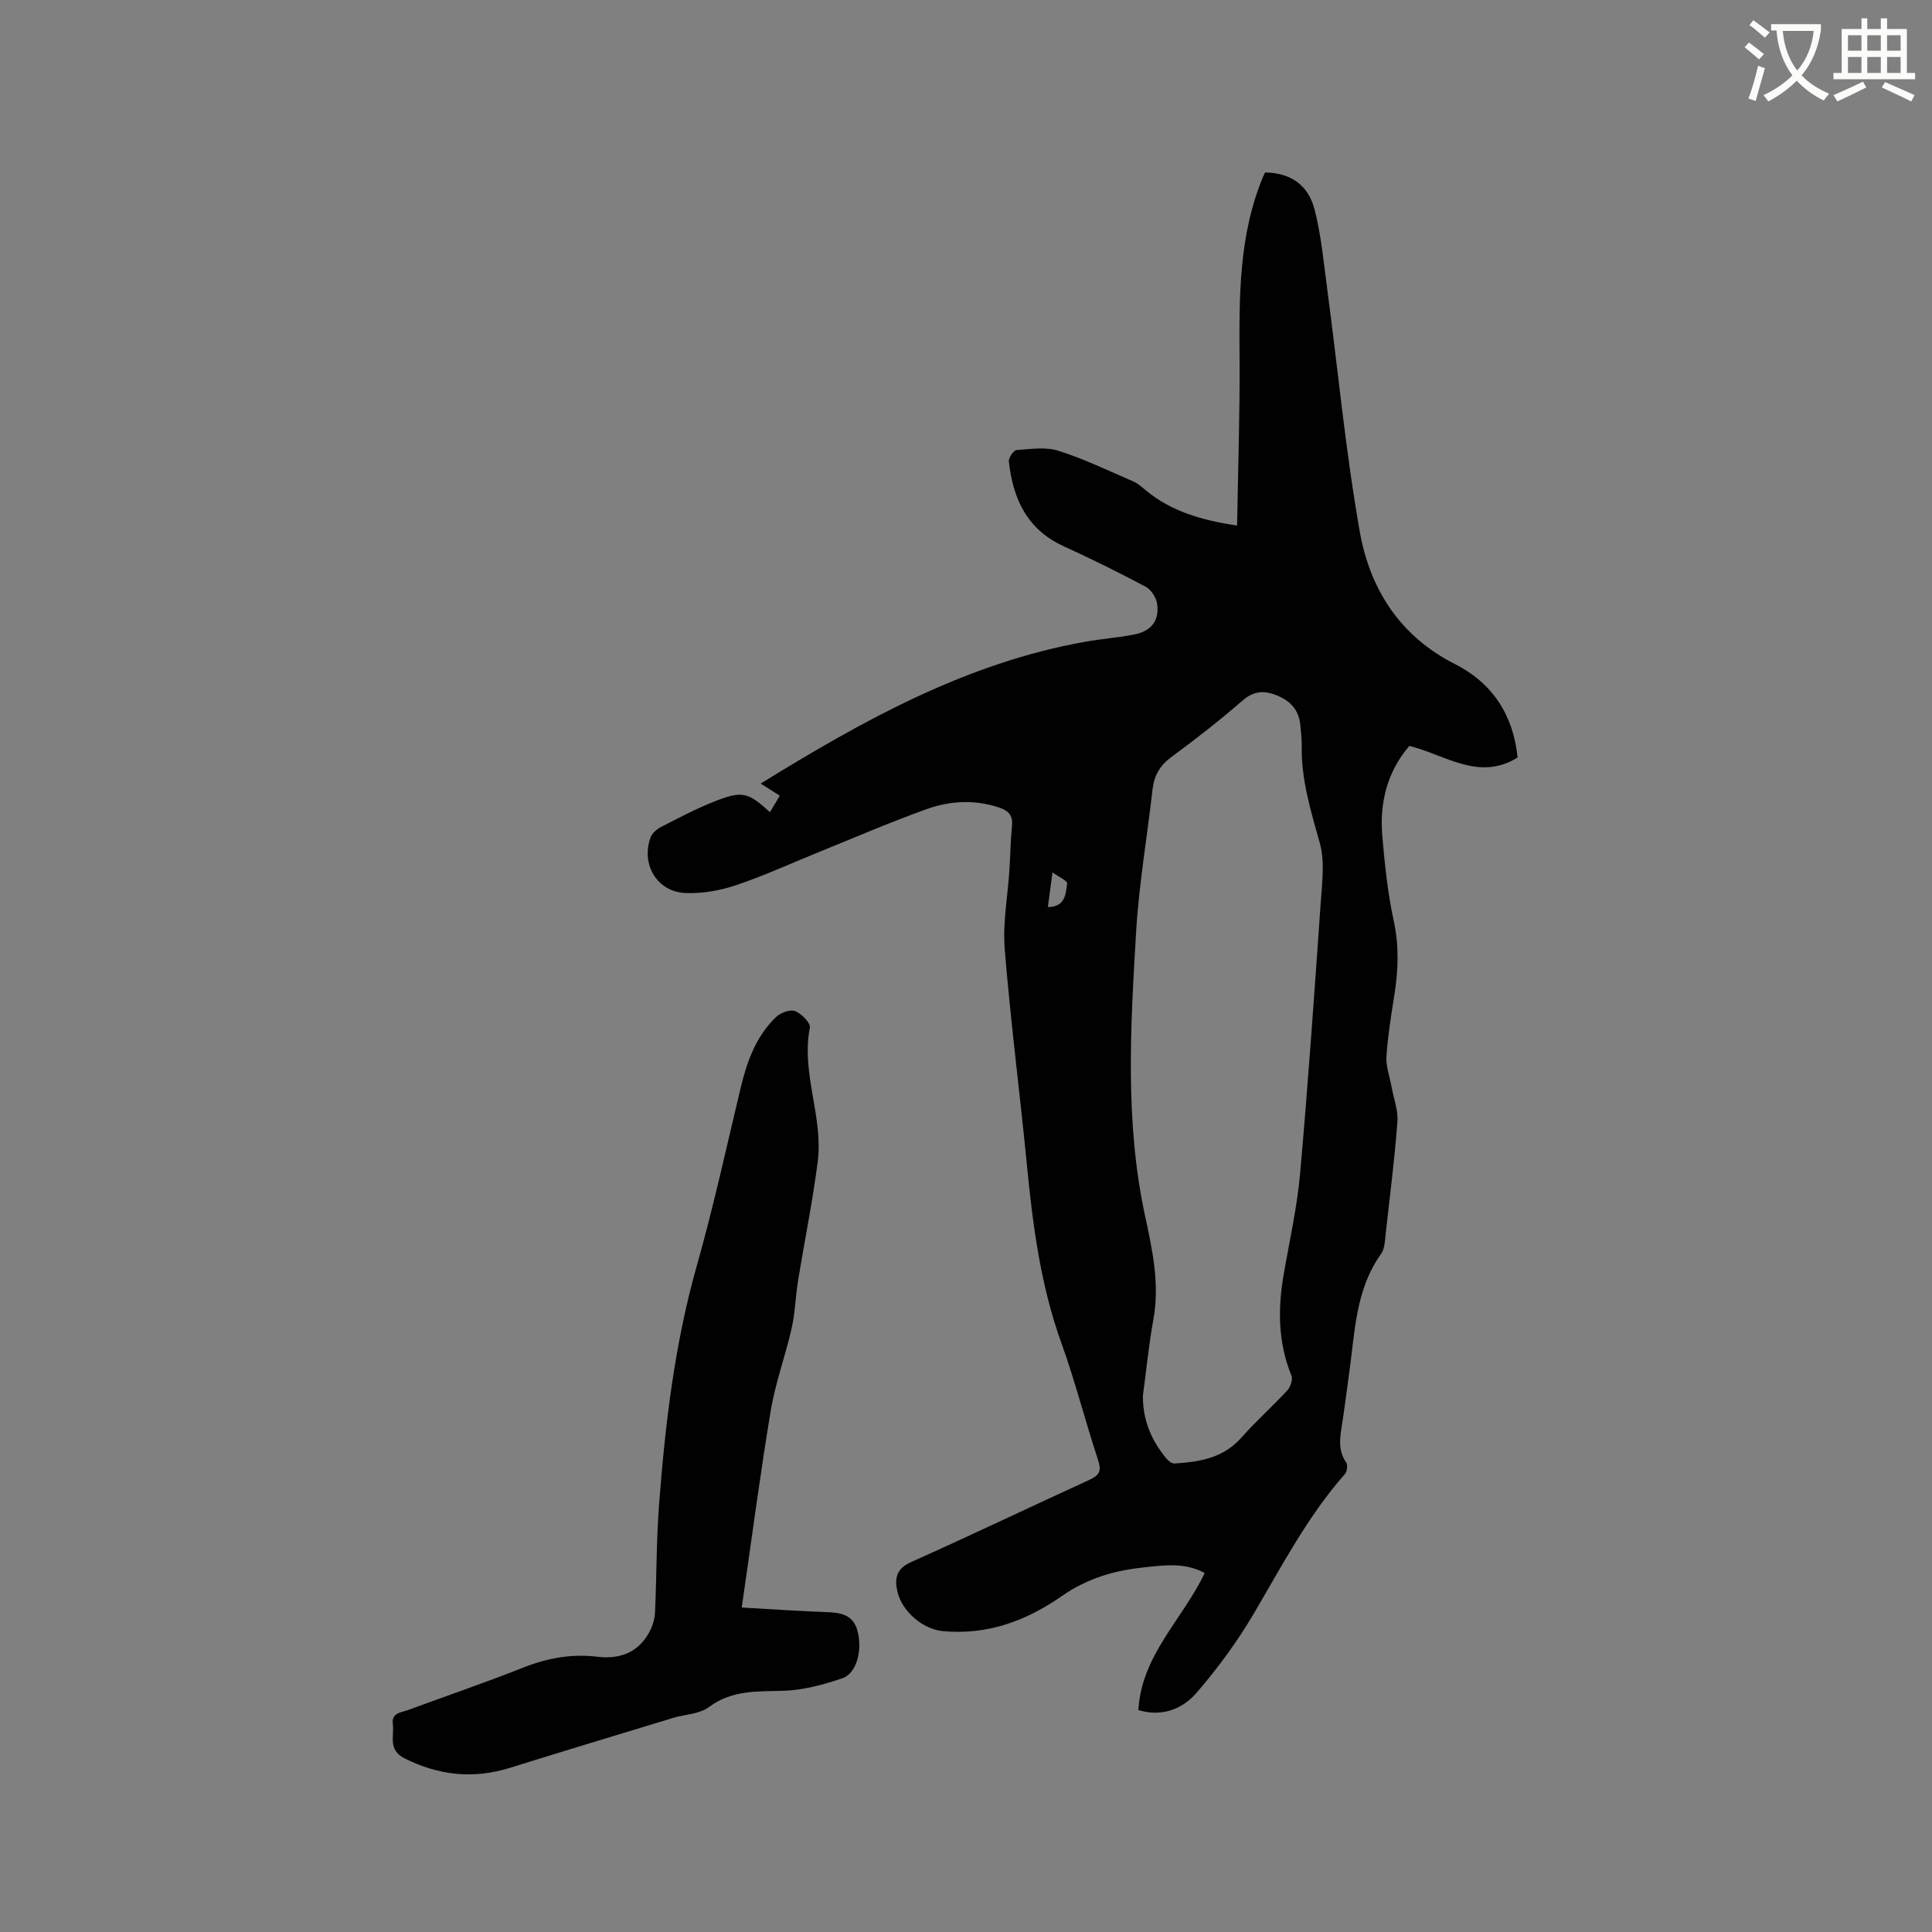 <svg enable-background="new 0 0 400 400" viewBox="0 0 400 400" xmlns="http://www.w3.org/2000/svg"><rect x="0" y="0" width="400" height="400" fill="#808080" stroke="none"/><path d="m362.1 8.8c1.1.8 2.1 1.6 3.1 2.4l-1 1.1c-1.3-1.1-2.3-2-3-2.5zm1.9 4.8c.5.2.9.4 1.4.5-.6 2.3-1.3 4.5-1.9 6.8l-1.5-.5c.8-2.1 1.4-4.3 2-6.8zm-1-9.4c1.3.9 2.4 1.8 3.4 2.5l-1 1.1c-1.4-1.2-2.4-2.1-3.2-2.6zm3.7 2.2v-1.4h10.3v1.2c-.5 3.6-1.8 6.8-4 9.4 1.5 1.6 3.4 2.8 5.7 3.8-.3.4-.7.8-1.1 1.4-2.3-1.1-4.1-2.5-5.6-4.1-1.6 1.6-3.6 3.1-5.9 4.3-.3-.5-.7-.9-1-1.3 2.4-1.1 4.4-2.5 6-4.1-1.9-2.5-3-5.6-3.3-9.3h-1.1zm8.8 0h-6.4c.3 3.3 1.3 6 3 8.2 2-2.3 3.1-5.1 3.4-8.2z" fill="#fbfcfa"/><path d="m385.3 3.8h1.3v2.2h2.8v-2.2h1.3v2.2h4.1v9.1h1.7v1.3h-16.9v-1.3h1.7v-9.1h4.1v-2.2zm.4 13.1.7 1.2c-1.8.9-3.8 1.9-6 2.9-.2-.4-.5-.8-.8-1.3 2.3-1 4.3-1.9 6.1-2.8zm-3.1-6.4h2.8v-3.2h-2.8zm0 4.6h2.8v-3.3h-2.8zm4-4.6h2.8v-3.2h-2.8zm0 4.6h2.8v-3.3h-2.8zm3.7 1.9c2.1.9 4.1 1.8 6.1 2.7l-.7 1.3c-2.2-1.1-4.2-2-6.1-2.9zm3.2-9.7h-2.8v3.2h2.8zm-2.8 7.8h2.8v-3.3h-2.8z" fill="#fbfcfa"/><g fill="#010101"><path d="m256.13 108.82c.19-11.73.58-22.94.51-34.15-.08-12.97-.24-25.89 4.9-38.16.12-.28.27-.56.39-.81 5.2.11 8.92 2.47 10.26 7.76 1.37 5.39 1.88 11.01 2.62 16.55 2.22 16.7 3.79 33.51 6.72 50.08 2.1 11.86 8.31 21.64 19.67 27.38 7.89 3.99 12.1 10.63 13.01 19.37-8.08 4.99-14.98-.6-22.44-2.4-4.58 5.39-6.16 11.74-5.58 18.61.5 5.9 1.12 11.85 2.37 17.62 1.11 5.12.95 10.05.16 15.11-.67 4.29-1.38 8.59-1.67 12.92-.14 2.06.67 4.18 1.05 6.28.44 2.42 1.39 4.88 1.22 7.26-.58 7.71-1.55 15.39-2.42 23.08-.17 1.46-.17 3.18-.96 4.28-5.29 7.38-5.4 16.09-6.59 24.53-.53 3.78-.98 7.57-1.58 11.33-.41 2.55-.68 4.99.94 7.32.36.51.2 1.88-.25 2.39-7.71 8.74-13.04 19-18.9 28.95-3.41 5.78-7.45 11.29-11.84 16.37-2.95 3.4-7.23 5.03-12.03 3.56.64-11.38 9.13-18.72 13.73-28.37-4.08-2.24-8.51-1.62-12.83-1.14-2.93.32-5.91.88-8.69 1.84-2.71.94-5.41 2.22-7.75 3.86-7.53 5.29-15.64 8.35-24.98 7.46-4.13-.39-8.44-4.09-9.38-8.21-.61-2.68-.24-4.7 2.84-6.08 12.37-5.53 24.59-11.38 36.92-17.02 2.01-.92 2.56-1.79 1.81-4.06-2.66-8.04-4.73-16.28-7.6-24.23-4.36-12.09-5.96-24.63-7.19-37.3-1.44-14.76-3.36-29.49-4.55-44.27-.44-5.42.62-10.95.97-16.43.2-3.07.23-6.15.54-9.2.22-2.13-.84-3.09-2.62-3.69-5.03-1.7-10.15-1.44-15 .29-7.46 2.66-14.75 5.83-22.1 8.8-5.79 2.34-11.48 4.97-17.39 6.96-3.32 1.12-7.02 1.77-10.5 1.63-5.89-.24-9.27-5.95-7.22-11.52.32-.87 1.27-1.69 2.14-2.14 3.57-1.84 7.14-3.72 10.86-5.21 5.96-2.38 7.13-2.05 11.71 2.13.65-1.09 1.29-2.16 2.04-3.41-1.32-.84-2.53-1.6-3.96-2.51 21.18-13.07 42.58-25 67.28-29.38 3.33-.59 6.73-.83 10.05-1.48 3.53-.69 5.24-2.87 4.76-6.33-.18-1.29-1.23-2.95-2.36-3.55-5.6-2.99-11.31-5.79-17.08-8.44-7.54-3.46-10.42-9.84-11.27-17.51-.08-.76.98-2.31 1.6-2.36 2.89-.21 6.02-.69 8.67.15 5.32 1.69 10.41 4.15 15.55 6.37.94.41 1.74 1.17 2.56 1.84 5.23 4.31 11.43 6.14 18.88 7.28zm-19.51 180.17c-.01 5.23 1.86 9.31 4.82 12.93.42.52 1.19 1.12 1.76 1.08 5.14-.33 10.06-1.11 13.79-5.33 3.01-3.4 6.43-6.44 9.51-9.78.67-.72 1.21-2.28.88-3.08-2.78-6.83-2.85-13.81-1.61-20.93 1.21-6.99 2.79-13.95 3.41-21 1.66-18.69 2.96-37.4 4.27-56.12.28-4.07.86-8.41-.2-12.21-1.86-6.66-3.88-13.19-3.74-20.18.03-1.37-.17-2.75-.28-4.12-.25-3.06-1.9-5.04-4.71-6.21-2.63-1.1-4.84-1.1-7.24.98-4.72 4.09-9.65 7.97-14.69 11.66-2.43 1.78-3.64 3.85-3.97 6.76-1.12 9.89-2.83 19.74-3.41 29.66-1.15 19.55-2.33 39.12 1.85 58.58 1.5 6.97 3.08 14.08 1.75 21.41-.98 5.4-1.51 10.89-2.19 15.9zm-19.67-101.19c3.69-.04 3.67-2.78 3.99-4.9.08-.53-1.74-1.35-3.03-2.28-.38 2.85-.65 4.91-.96 7.18z"/><path d="m153.57 332.82c6.55.37 12.12.76 17.7.96 2.86.1 5.34.58 6.22 3.73 1.15 4.07-.1 8.95-3.12 9.97-3.93 1.33-8.11 2.46-12.22 2.58-5.42.16-10.61-.19-15.37 3.37-1.97 1.47-4.99 1.5-7.51 2.27-11.22 3.41-22.45 6.8-33.65 10.3-7.59 2.37-14.75 1.61-21.85-1.95-3.5-1.75-2.12-4.58-2.44-7.11-.29-2.36 1.67-2.35 3.05-2.86 7.94-2.93 15.96-5.66 23.83-8.78 5.04-2 10.09-2.95 15.48-2.29 4.74.57 8.61-.93 10.88-5.36.6-1.17.99-2.56 1.05-3.87.33-7.41.27-14.85.83-22.24 1.27-16.69 3.22-33.25 7.81-49.46 3.46-12.2 6.15-24.61 9.11-36.95 1.3-5.44 3.19-10.59 7.28-14.55.93-.9 2.93-1.64 3.97-1.24 1.32.51 3.24 2.47 3.05 3.44-1.85 9.44 2.83 18.47 1.63 27.76-1.07 8.28-2.75 16.47-4.08 24.71-.52 3.24-.6 6.57-1.32 9.75-1.3 5.75-3.38 11.34-4.34 17.13-2.2 13.25-3.94 26.58-5.99 40.69z"/></g></svg>